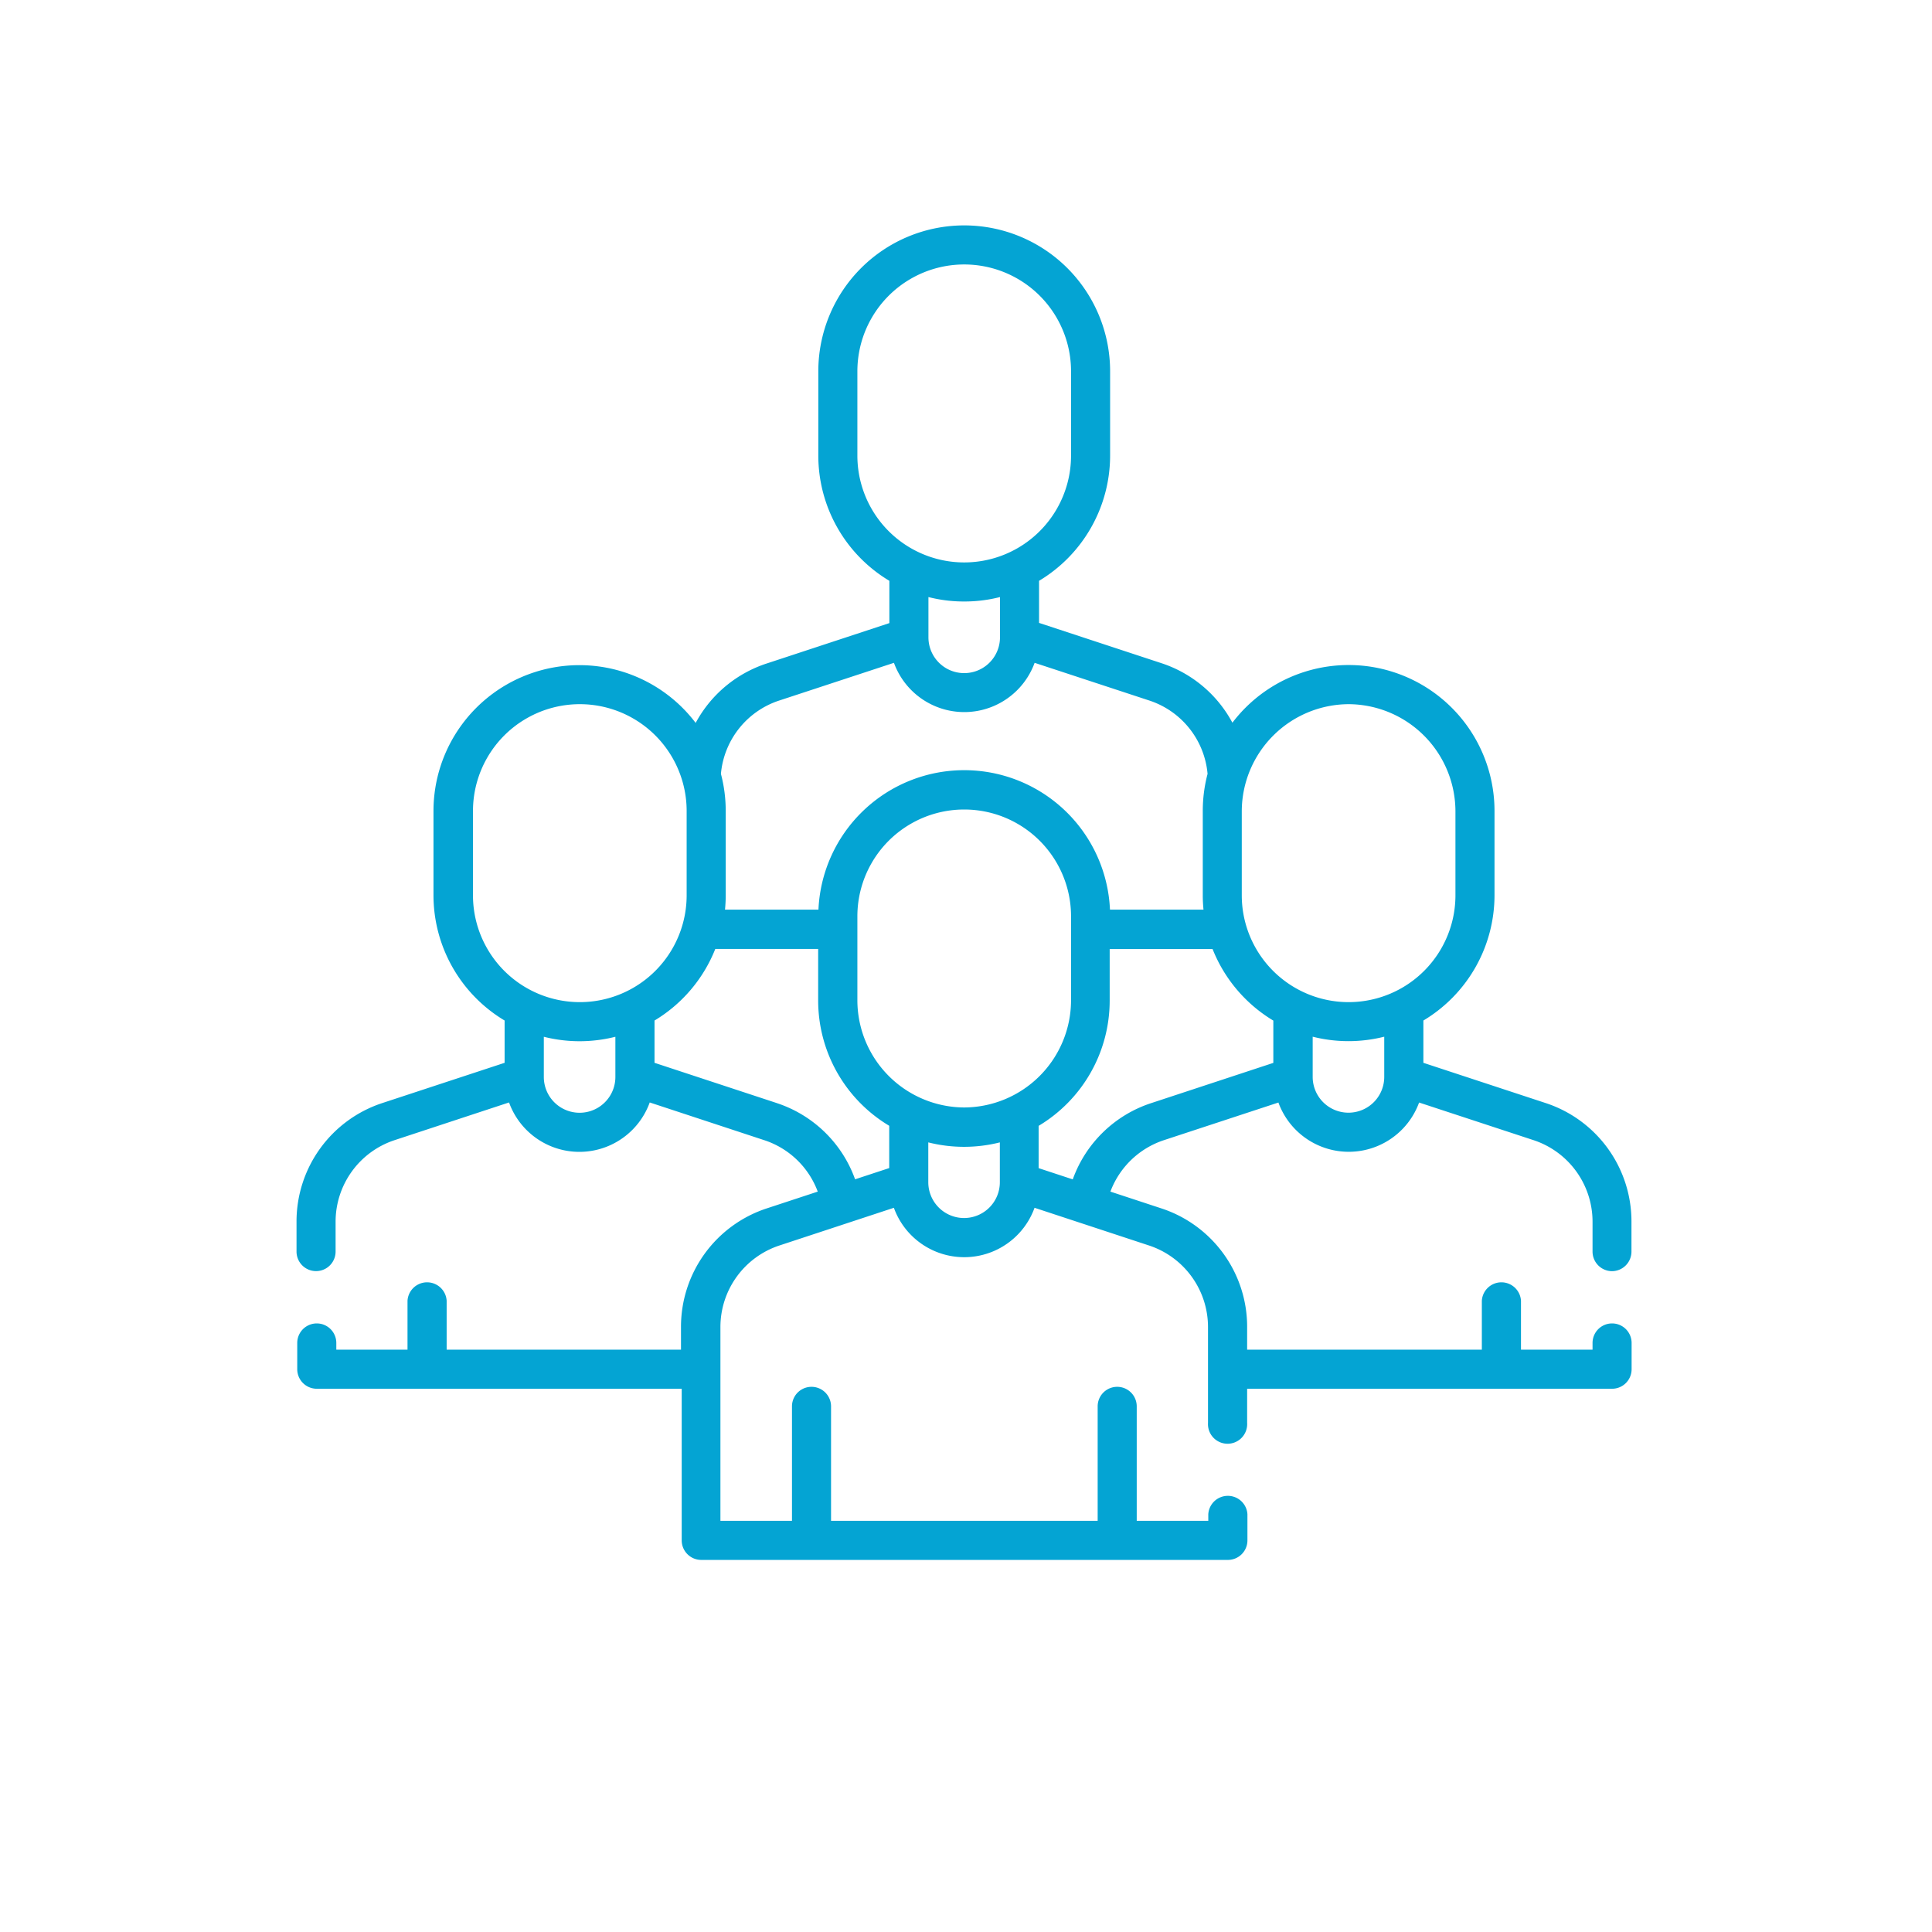 <svg id="Layer_1" data-name="Layer 1" xmlns="http://www.w3.org/2000/svg" viewBox="0 0 270 270"><defs><style>.cls-1{fill:#04a4d3;}</style></defs><path class="cls-1" d="M225.27,177.65a2.74,2.74,0,0,0,2.73-2.74v-4.18a17.42,17.42,0,0,0-12-16.58l-17.08-5.62v-5.91a20.41,20.41,0,0,0,9.94-17.5V113.34A20.39,20.39,0,0,0,172.23,101a17.4,17.4,0,0,0-9.95-8.33l-17.07-5.62V81.17a20.42,20.42,0,0,0,9.93-17.5V51.89a20.39,20.39,0,1,0-40.78,0V63.67a20.4,20.4,0,0,0,9.93,17.5v5.91L107.22,92.7a17.4,17.4,0,0,0-10,8.33,20.39,20.39,0,0,0-36.64,12.31v11.78a20.41,20.41,0,0,0,9.94,17.5v5.91l-17.08,5.62a17.42,17.42,0,0,0-12,16.58v4.18a2.73,2.73,0,1,0,5.46,0v-4.18a12,12,0,0,1,8.24-11.39l16-5.27a10.45,10.45,0,0,0,19.66,0l16,5.27a11.92,11.92,0,0,1,7.48,7.19l-7.11,2.34a17.41,17.41,0,0,0-12,16.57v3.18H62.42v-6.84a2.74,2.74,0,0,0-5.47,0v6.84H47v-.94a2.73,2.73,0,1,0-5.46,0v3.67a2.73,2.73,0,0,0,2.73,2.73h51v21.19A2.73,2.73,0,0,0,98,218h73.6a2.73,2.73,0,0,0,2.73-2.73v-3.65a2.74,2.74,0,0,0-5.47,0v.92h-10v-16a2.73,2.73,0,1,0-5.46,0v16H116.14v-16a2.73,2.73,0,0,0-5.46,0v16h-10v-27.1a12,12,0,0,1,8.24-11.38l16-5.27a10.45,10.45,0,0,0,19.66,0l16,5.27a12,12,0,0,1,8.24,11.38v13.42a2.74,2.74,0,1,0,5.47,0v-4.78h51a2.73,2.73,0,0,0,2.73-2.73v-3.67a2.73,2.73,0,1,0-5.46,0v.94h-10v-6.84a2.74,2.74,0,0,0-5.47,0v6.84h-32.8v-3.18a17.41,17.41,0,0,0-12-16.57l-7.11-2.34a12,12,0,0,1,7.48-7.19l16-5.26a10.46,10.46,0,0,0,19.66,0l16,5.26a12,12,0,0,1,8.24,11.39v4.18a2.74,2.74,0,0,0,2.73,2.74Zm-36.8-79.24a15,15,0,0,1,14.93,14.93v11.78a14.93,14.93,0,1,1-29.86,0V113.34a15,15,0,0,1,14.93-14.93ZM119.82,63.67V51.89a14.93,14.93,0,1,1,29.86,0V63.67a14.93,14.93,0,0,1-29.86,0Zm14.93,20.39a20.14,20.14,0,0,0,5-.62V89s0,.05,0,.07a5,5,0,0,1-10,0V83.44a20,20,0,0,0,5,.62ZM108.93,97.89l16-5.26a10.46,10.46,0,0,0,19.66,0l16,5.26a11.9,11.9,0,0,1,8.17,10.26,20.23,20.23,0,0,0-.67,5.19v11.78a20,20,0,0,0,.1,2H155.12a20.39,20.39,0,0,0-40.74,0H101.32a20,20,0,0,0,.1-2V113.34a20.23,20.23,0,0,0-.67-5.19,11.89,11.89,0,0,1,8.18-10.26Zm25.82,56.88a15,15,0,0,1-14.93-14.93V128.06a14.93,14.93,0,0,1,29.86,0v11.78A15,15,0,0,1,134.75,154.77ZM66.1,125.12V113.34a14.93,14.93,0,1,1,29.86,0v11.78a14.93,14.93,0,1,1-29.86,0ZM86,150.51a5,5,0,0,1-10,0v-5.62a20.43,20.43,0,0,0,10,0Zm22.54,3.64-17.07-5.62v-5.91a20.46,20.46,0,0,0,8.49-10h14.38v7.21a20.4,20.4,0,0,0,9.93,17.5v5.91l-4.77,1.57a17.38,17.38,0,0,0-11-10.67Zm26.19,16.07a5,5,0,0,1-5-5v0h0v-5.57a20.47,20.47,0,0,0,10,0v5.57h0v0a5,5,0,0,1-5,5Zm26.19-16.07a17.38,17.38,0,0,0-11,10.67l-4.77-1.57v-5.91a20.4,20.4,0,0,0,9.93-17.5v-7.21h14.38a20.46,20.46,0,0,0,8.49,10v5.91Zm27.53,1.35a5,5,0,0,1-5-5v-5.62a20.43,20.43,0,0,0,10,0v5.62A5,5,0,0,1,188.47,155.5Z"/></svg>